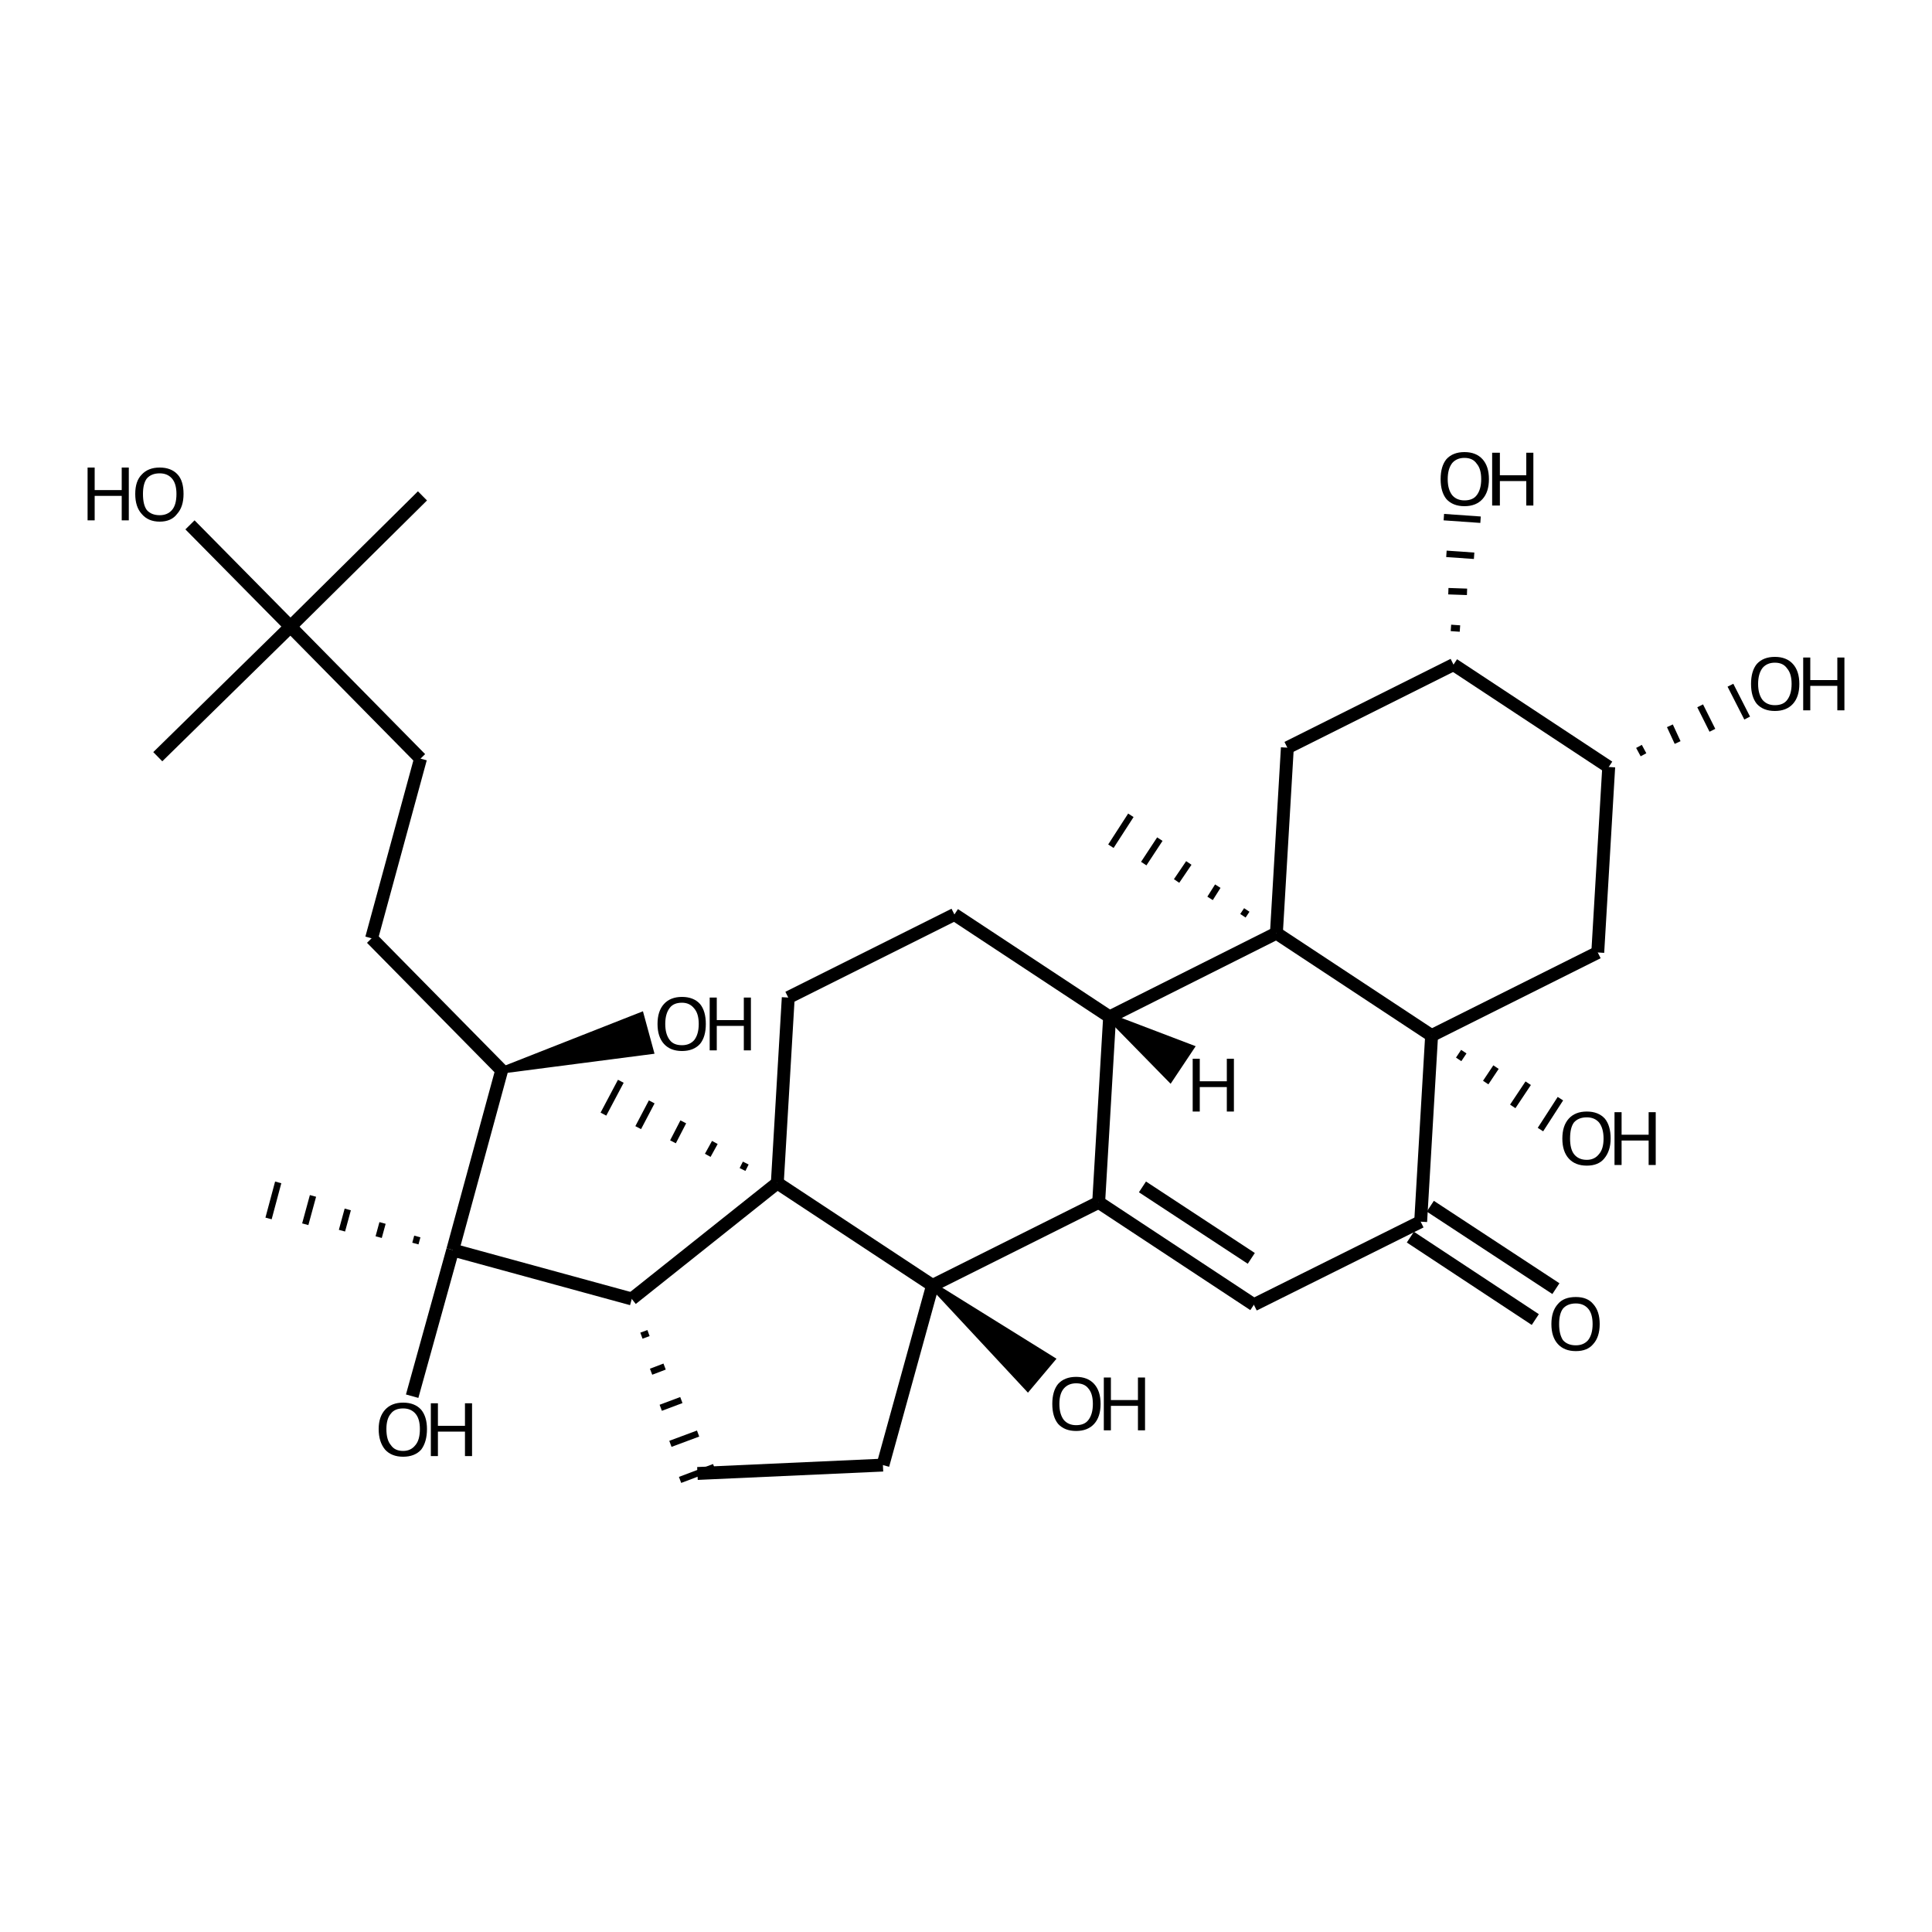 <?xml version='1.0' encoding='iso-8859-1'?>
<svg version='1.1' baseProfile='full'
              xmlns='http://www.w3.org/2000/svg'
                      xmlns:rdkit='http://www.rdkit.org/xml'
                      xmlns:xlink='http://www.w3.org/1999/xlink'
                  xml:space='preserve'
width='300px' height='300px' viewBox='0 0 300 300'>
<!-- END OF HEADER -->
<path class='bond-0 atom-1 atom-0' d='M 226.7,97.6 L 225.3,97.5' style='fill:none;fill-rule:evenodd;stroke:#000000;stroke-width:1.0px;stroke-linecap:butt;stroke-linejoin:miter;stroke-opacity:1' />
<path class='bond-0 atom-1 atom-0' d='M 227.8,91.9 L 224.9,91.8' style='fill:none;fill-rule:evenodd;stroke:#000000;stroke-width:1.0px;stroke-linecap:butt;stroke-linejoin:miter;stroke-opacity:1' />
<path class='bond-0 atom-1 atom-0' d='M 228.9,86.3 L 224.6,86.0' style='fill:none;fill-rule:evenodd;stroke:#000000;stroke-width:1.0px;stroke-linecap:butt;stroke-linejoin:miter;stroke-opacity:1' />
<path class='bond-0 atom-1 atom-0' d='M 229.9,80.7 L 224.2,80.3' style='fill:none;fill-rule:evenodd;stroke:#000000;stroke-width:1.0px;stroke-linecap:butt;stroke-linejoin:miter;stroke-opacity:1' />
<path class='bond-1 atom-1 atom-2' d='M 225.7,103.2 L 199.9,116.1' style='fill:none;fill-rule:evenodd;stroke:#000000;stroke-width:2.0px;stroke-linecap:butt;stroke-linejoin:miter;stroke-opacity:1' />
<path class='bond-2 atom-2 atom-3' d='M 199.9,116.1 L 198.2,144.9' style='fill:none;fill-rule:evenodd;stroke:#000000;stroke-width:2.0px;stroke-linecap:butt;stroke-linejoin:miter;stroke-opacity:1' />
<path class='bond-3 atom-3 atom-4' d='M 193.6,141.3 L 193.0,142.2' style='fill:none;fill-rule:evenodd;stroke:#000000;stroke-width:1.0px;stroke-linecap:butt;stroke-linejoin:miter;stroke-opacity:1' />
<path class='bond-3 atom-3 atom-4' d='M 189.1,137.6 L 187.9,139.5' style='fill:none;fill-rule:evenodd;stroke:#000000;stroke-width:1.0px;stroke-linecap:butt;stroke-linejoin:miter;stroke-opacity:1' />
<path class='bond-3 atom-3 atom-4' d='M 184.6,134.0 L 182.7,136.8' style='fill:none;fill-rule:evenodd;stroke:#000000;stroke-width:1.0px;stroke-linecap:butt;stroke-linejoin:miter;stroke-opacity:1' />
<path class='bond-3 atom-3 atom-4' d='M 180.1,130.3 L 177.6,134.1' style='fill:none;fill-rule:evenodd;stroke:#000000;stroke-width:1.0px;stroke-linecap:butt;stroke-linejoin:miter;stroke-opacity:1' />
<path class='bond-3 atom-3 atom-4' d='M 175.6,126.6 L 172.5,131.4' style='fill:none;fill-rule:evenodd;stroke:#000000;stroke-width:1.0px;stroke-linecap:butt;stroke-linejoin:miter;stroke-opacity:1' />
<path class='bond-4 atom-3 atom-5' d='M 198.2,144.9 L 172.3,157.9' style='fill:none;fill-rule:evenodd;stroke:#000000;stroke-width:2.0px;stroke-linecap:butt;stroke-linejoin:miter;stroke-opacity:1' />
<path class='bond-5 atom-5 atom-6' d='M 172.3,157.9 L 148.2,142.0' style='fill:none;fill-rule:evenodd;stroke:#000000;stroke-width:2.0px;stroke-linecap:butt;stroke-linejoin:miter;stroke-opacity:1' />
<path class='bond-6 atom-6 atom-7' d='M 148.2,142.0 L 122.4,154.9' style='fill:none;fill-rule:evenodd;stroke:#000000;stroke-width:2.0px;stroke-linecap:butt;stroke-linejoin:miter;stroke-opacity:1' />
<path class='bond-7 atom-7 atom-8' d='M 122.4,154.9 L 120.7,183.7' style='fill:none;fill-rule:evenodd;stroke:#000000;stroke-width:2.0px;stroke-linecap:butt;stroke-linejoin:miter;stroke-opacity:1' />
<path class='bond-8 atom-8 atom-9' d='M 120.7,183.7 L 144.8,199.6' style='fill:none;fill-rule:evenodd;stroke:#000000;stroke-width:2.0px;stroke-linecap:butt;stroke-linejoin:miter;stroke-opacity:1' />
<path class='bond-9 atom-9 atom-10' d='M 144.8,199.6 L 170.6,186.7' style='fill:none;fill-rule:evenodd;stroke:#000000;stroke-width:2.0px;stroke-linecap:butt;stroke-linejoin:miter;stroke-opacity:1' />
<path class='bond-10 atom-10 atom-11' d='M 170.6,186.7 L 194.7,202.6' style='fill:none;fill-rule:evenodd;stroke:#000000;stroke-width:2.0px;stroke-linecap:butt;stroke-linejoin:miter;stroke-opacity:1' />
<path class='bond-10 atom-10 atom-11' d='M 177.4,184.3 L 194.3,195.4' style='fill:none;fill-rule:evenodd;stroke:#000000;stroke-width:2.0px;stroke-linecap:butt;stroke-linejoin:miter;stroke-opacity:1' />
<path class='bond-11 atom-11 atom-12' d='M 194.7,202.6 L 220.6,189.7' style='fill:none;fill-rule:evenodd;stroke:#000000;stroke-width:2.0px;stroke-linecap:butt;stroke-linejoin:miter;stroke-opacity:1' />
<path class='bond-12 atom-12 atom-13' d='M 222.1,187.3 L 241.6,200.1' style='fill:none;fill-rule:evenodd;stroke:#000000;stroke-width:2.0px;stroke-linecap:butt;stroke-linejoin:miter;stroke-opacity:1' />
<path class='bond-12 atom-12 atom-13' d='M 219.0,192.1 L 238.4,204.9' style='fill:none;fill-rule:evenodd;stroke:#000000;stroke-width:2.0px;stroke-linecap:butt;stroke-linejoin:miter;stroke-opacity:1' />
<path class='bond-13 atom-12 atom-14' d='M 220.6,189.7 L 222.3,160.8' style='fill:none;fill-rule:evenodd;stroke:#000000;stroke-width:2.0px;stroke-linecap:butt;stroke-linejoin:miter;stroke-opacity:1' />
<path class='bond-14 atom-14 atom-15' d='M 222.3,160.8 L 248.1,147.9' style='fill:none;fill-rule:evenodd;stroke:#000000;stroke-width:2.0px;stroke-linecap:butt;stroke-linejoin:miter;stroke-opacity:1' />
<path class='bond-15 atom-15 atom-16' d='M 248.1,147.9 L 249.8,119.1' style='fill:none;fill-rule:evenodd;stroke:#000000;stroke-width:2.0px;stroke-linecap:butt;stroke-linejoin:miter;stroke-opacity:1' />
<path class='bond-16 atom-16 atom-17' d='M 255.2,117.2 L 254.5,115.9' style='fill:none;fill-rule:evenodd;stroke:#000000;stroke-width:1.0px;stroke-linecap:butt;stroke-linejoin:miter;stroke-opacity:1' />
<path class='bond-16 atom-16 atom-17' d='M 260.5,115.3 L 259.3,112.7' style='fill:none;fill-rule:evenodd;stroke:#000000;stroke-width:1.0px;stroke-linecap:butt;stroke-linejoin:miter;stroke-opacity:1' />
<path class='bond-16 atom-16 atom-17' d='M 265.9,113.4 L 264.0,109.6' style='fill:none;fill-rule:evenodd;stroke:#000000;stroke-width:1.0px;stroke-linecap:butt;stroke-linejoin:miter;stroke-opacity:1' />
<path class='bond-16 atom-16 atom-17' d='M 271.3,111.5 L 268.7,106.4' style='fill:none;fill-rule:evenodd;stroke:#000000;stroke-width:1.0px;stroke-linecap:butt;stroke-linejoin:miter;stroke-opacity:1' />
<path class='bond-17 atom-14 atom-18' d='M 226.5,164.5 L 227.3,163.3' style='fill:none;fill-rule:evenodd;stroke:#000000;stroke-width:1.0px;stroke-linecap:butt;stroke-linejoin:miter;stroke-opacity:1' />
<path class='bond-17 atom-14 atom-18' d='M 230.7,168.1 L 232.3,165.7' style='fill:none;fill-rule:evenodd;stroke:#000000;stroke-width:1.0px;stroke-linecap:butt;stroke-linejoin:miter;stroke-opacity:1' />
<path class='bond-17 atom-14 atom-18' d='M 234.9,171.8 L 237.3,168.2' style='fill:none;fill-rule:evenodd;stroke:#000000;stroke-width:1.0px;stroke-linecap:butt;stroke-linejoin:miter;stroke-opacity:1' />
<path class='bond-17 atom-14 atom-18' d='M 239.2,175.4 L 242.3,170.6' style='fill:none;fill-rule:evenodd;stroke:#000000;stroke-width:1.0px;stroke-linecap:butt;stroke-linejoin:miter;stroke-opacity:1' />
<path class='bond-18 atom-9 atom-19' d='M 144.8,199.6 L 163.3,211.1 L 159.6,215.5 Z' style='fill:#000000;fill-rule:evenodd;fill-opacity:1;stroke:#000000;stroke-width:1.0px;stroke-linecap:butt;stroke-linejoin:miter;stroke-opacity:1;' />
<path class='bond-19 atom-9 atom-20' d='M 144.8,199.6 L 137.1,227.5' style='fill:none;fill-rule:evenodd;stroke:#000000;stroke-width:2.0px;stroke-linecap:butt;stroke-linejoin:miter;stroke-opacity:1' />
<path class='bond-20 atom-20 atom-21' d='M 137.1,227.5 L 108.3,228.8' style='fill:none;fill-rule:evenodd;stroke:#000000;stroke-width:2.0px;stroke-linecap:butt;stroke-linejoin:miter;stroke-opacity:1' />
<path class='bond-21 atom-22 atom-21' d='M 99.6,207.4 L 100.7,207.0' style='fill:none;fill-rule:evenodd;stroke:#000000;stroke-width:1.0px;stroke-linecap:butt;stroke-linejoin:miter;stroke-opacity:1' />
<path class='bond-21 atom-22 atom-21' d='M 101.1,213.0 L 103.2,212.2' style='fill:none;fill-rule:evenodd;stroke:#000000;stroke-width:1.0px;stroke-linecap:butt;stroke-linejoin:miter;stroke-opacity:1' />
<path class='bond-21 atom-22 atom-21' d='M 102.6,218.6 L 105.8,217.4' style='fill:none;fill-rule:evenodd;stroke:#000000;stroke-width:1.0px;stroke-linecap:butt;stroke-linejoin:miter;stroke-opacity:1' />
<path class='bond-21 atom-22 atom-21' d='M 104.1,224.2 L 108.4,222.6' style='fill:none;fill-rule:evenodd;stroke:#000000;stroke-width:1.0px;stroke-linecap:butt;stroke-linejoin:miter;stroke-opacity:1' />
<path class='bond-21 atom-22 atom-21' d='M 105.6,229.8 L 110.9,227.8' style='fill:none;fill-rule:evenodd;stroke:#000000;stroke-width:1.0px;stroke-linecap:butt;stroke-linejoin:miter;stroke-opacity:1' />
<path class='bond-22 atom-22 atom-23' d='M 98.1,201.7 L 70.3,194.1' style='fill:none;fill-rule:evenodd;stroke:#000000;stroke-width:2.0px;stroke-linecap:butt;stroke-linejoin:miter;stroke-opacity:1' />
<path class='bond-23 atom-23 atom-24' d='M 70.3,194.1 L 77.9,166.2' style='fill:none;fill-rule:evenodd;stroke:#000000;stroke-width:2.0px;stroke-linecap:butt;stroke-linejoin:miter;stroke-opacity:1' />
<path class='bond-24 atom-24 atom-25' d='M 77.9,166.2 L 57.7,145.7' style='fill:none;fill-rule:evenodd;stroke:#000000;stroke-width:2.0px;stroke-linecap:butt;stroke-linejoin:miter;stroke-opacity:1' />
<path class='bond-25 atom-25 atom-26' d='M 57.7,145.7 L 65.3,117.8' style='fill:none;fill-rule:evenodd;stroke:#000000;stroke-width:2.0px;stroke-linecap:butt;stroke-linejoin:miter;stroke-opacity:1' />
<path class='bond-26 atom-26 atom-27' d='M 65.3,117.8 L 45.1,97.3' style='fill:none;fill-rule:evenodd;stroke:#000000;stroke-width:2.0px;stroke-linecap:butt;stroke-linejoin:miter;stroke-opacity:1' />
<path class='bond-27 atom-27 atom-28' d='M 45.1,97.3 L 29.5,81.5' style='fill:none;fill-rule:evenodd;stroke:#000000;stroke-width:2.0px;stroke-linecap:butt;stroke-linejoin:miter;stroke-opacity:1' />
<path class='bond-28 atom-27 atom-29' d='M 45.1,97.3 L 24.5,117.5' style='fill:none;fill-rule:evenodd;stroke:#000000;stroke-width:2.0px;stroke-linecap:butt;stroke-linejoin:miter;stroke-opacity:1' />
<path class='bond-29 atom-27 atom-30' d='M 45.1,97.3 L 65.6,77.0' style='fill:none;fill-rule:evenodd;stroke:#000000;stroke-width:2.0px;stroke-linecap:butt;stroke-linejoin:miter;stroke-opacity:1' />
<path class='bond-30 atom-24 atom-31' d='M 77.9,166.2 L 99.5,157.7 L 101.0,163.2 Z' style='fill:#000000;fill-rule:evenodd;fill-opacity:1;stroke:#000000;stroke-width:1.0px;stroke-linecap:butt;stroke-linejoin:miter;stroke-opacity:1;' />
<path class='bond-31 atom-23 atom-32' d='M 70.3,194.1 L 64.0,216.8' style='fill:none;fill-rule:evenodd;stroke:#000000;stroke-width:2.0px;stroke-linecap:butt;stroke-linejoin:miter;stroke-opacity:1' />
<path class='bond-32 atom-23 atom-33' d='M 64.8,192.0 L 64.5,193.1' style='fill:none;fill-rule:evenodd;stroke:#000000;stroke-width:1.0px;stroke-linecap:butt;stroke-linejoin:miter;stroke-opacity:1' />
<path class='bond-32 atom-23 atom-33' d='M 59.4,189.9 L 58.8,192.1' style='fill:none;fill-rule:evenodd;stroke:#000000;stroke-width:1.0px;stroke-linecap:butt;stroke-linejoin:miter;stroke-opacity:1' />
<path class='bond-32 atom-23 atom-33' d='M 54.0,187.8 L 53.1,191.1' style='fill:none;fill-rule:evenodd;stroke:#000000;stroke-width:1.0px;stroke-linecap:butt;stroke-linejoin:miter;stroke-opacity:1' />
<path class='bond-32 atom-23 atom-33' d='M 48.6,185.7 L 47.4,190.1' style='fill:none;fill-rule:evenodd;stroke:#000000;stroke-width:1.0px;stroke-linecap:butt;stroke-linejoin:miter;stroke-opacity:1' />
<path class='bond-32 atom-23 atom-33' d='M 43.2,183.6 L 41.7,189.2' style='fill:none;fill-rule:evenodd;stroke:#000000;stroke-width:1.0px;stroke-linecap:butt;stroke-linejoin:miter;stroke-opacity:1' />
<path class='bond-33 atom-8 atom-34' d='M 115.8,180.6 L 115.3,181.6' style='fill:none;fill-rule:evenodd;stroke:#000000;stroke-width:1.0px;stroke-linecap:butt;stroke-linejoin:miter;stroke-opacity:1' />
<path class='bond-33 atom-8 atom-34' d='M 111.0,177.4 L 109.9,179.4' style='fill:none;fill-rule:evenodd;stroke:#000000;stroke-width:1.0px;stroke-linecap:butt;stroke-linejoin:miter;stroke-opacity:1' />
<path class='bond-33 atom-8 atom-34' d='M 106.1,174.2 L 104.5,177.3' style='fill:none;fill-rule:evenodd;stroke:#000000;stroke-width:1.0px;stroke-linecap:butt;stroke-linejoin:miter;stroke-opacity:1' />
<path class='bond-33 atom-8 atom-34' d='M 101.2,171.1 L 99.1,175.1' style='fill:none;fill-rule:evenodd;stroke:#000000;stroke-width:1.0px;stroke-linecap:butt;stroke-linejoin:miter;stroke-opacity:1' />
<path class='bond-33 atom-8 atom-34' d='M 96.4,167.9 L 93.7,173.0' style='fill:none;fill-rule:evenodd;stroke:#000000;stroke-width:1.0px;stroke-linecap:butt;stroke-linejoin:miter;stroke-opacity:1' />
<path class='bond-34 atom-16 atom-1' d='M 249.8,119.1 L 225.7,103.2' style='fill:none;fill-rule:evenodd;stroke:#000000;stroke-width:2.0px;stroke-linecap:butt;stroke-linejoin:miter;stroke-opacity:1' />
<path class='bond-35 atom-14 atom-3' d='M 222.3,160.8 L 198.2,144.9' style='fill:none;fill-rule:evenodd;stroke:#000000;stroke-width:2.0px;stroke-linecap:butt;stroke-linejoin:miter;stroke-opacity:1' />
<path class='bond-36 atom-10 atom-5' d='M 170.6,186.7 L 172.3,157.9' style='fill:none;fill-rule:evenodd;stroke:#000000;stroke-width:2.0px;stroke-linecap:butt;stroke-linejoin:miter;stroke-opacity:1' />
<path class='bond-37 atom-22 atom-8' d='M 98.1,201.7 L 120.7,183.7' style='fill:none;fill-rule:evenodd;stroke:#000000;stroke-width:2.0px;stroke-linecap:butt;stroke-linejoin:miter;stroke-opacity:1' />
<path class='bond-38 atom-5 atom-35' d='M 172.3,157.9 L 184.9,162.7 L 181.7,167.5 Z' style='fill:#000000;fill-rule:evenodd;fill-opacity:1;stroke:#000000;stroke-width:1.0px;stroke-linecap:butt;stroke-linejoin:miter;stroke-opacity:1;' />
<path class='atom-0' d='M 223.7 74.4
Q 223.7 72.4, 224.6 71.3
Q 225.6 70.2, 227.4 70.2
Q 229.2 70.2, 230.2 71.3
Q 231.2 72.4, 231.2 74.4
Q 231.2 76.4, 230.2 77.5
Q 229.2 78.6, 227.4 78.6
Q 225.6 78.6, 224.6 77.5
Q 223.7 76.4, 223.7 74.4
M 227.4 77.7
Q 228.7 77.7, 229.3 76.9
Q 230.0 76.0, 230.0 74.4
Q 230.0 72.8, 229.3 72.0
Q 228.7 71.1, 227.4 71.1
Q 226.2 71.1, 225.5 71.9
Q 224.8 72.8, 224.8 74.4
Q 224.8 76.0, 225.5 76.9
Q 226.2 77.7, 227.4 77.7
' fill='#000000'/>
<path class='atom-0' d='M 231.7 70.3
L 232.9 70.3
L 232.9 73.8
L 237.0 73.8
L 237.0 70.3
L 238.1 70.3
L 238.1 78.5
L 237.0 78.5
L 237.0 74.7
L 232.9 74.7
L 232.9 78.5
L 231.7 78.5
L 231.7 70.3
' fill='#000000'/>
<path class='atom-13' d='M 240.9 205.6
Q 240.9 203.6, 241.9 202.5
Q 242.8 201.4, 244.7 201.4
Q 246.5 201.4, 247.4 202.5
Q 248.4 203.6, 248.4 205.6
Q 248.4 207.6, 247.4 208.7
Q 246.5 209.8, 244.7 209.8
Q 242.9 209.8, 241.9 208.7
Q 240.9 207.6, 240.9 205.6
M 244.7 208.9
Q 245.9 208.9, 246.6 208.1
Q 247.3 207.2, 247.3 205.6
Q 247.3 204.0, 246.6 203.2
Q 245.9 202.4, 244.7 202.4
Q 243.4 202.4, 242.7 203.2
Q 242.1 204.0, 242.1 205.6
Q 242.1 207.2, 242.7 208.1
Q 243.4 208.9, 244.7 208.9
' fill='#000000'/>
<path class='atom-17' d='M 271.9 106.2
Q 271.9 104.2, 272.8 103.1
Q 273.8 102.0, 275.6 102.0
Q 277.4 102.0, 278.4 103.1
Q 279.4 104.2, 279.4 106.2
Q 279.4 108.2, 278.4 109.3
Q 277.4 110.4, 275.6 110.4
Q 273.8 110.4, 272.8 109.3
Q 271.9 108.2, 271.9 106.2
M 275.6 109.5
Q 276.9 109.5, 277.5 108.7
Q 278.2 107.8, 278.2 106.2
Q 278.2 104.6, 277.5 103.8
Q 276.9 102.9, 275.6 102.9
Q 274.4 102.9, 273.7 103.7
Q 273.0 104.6, 273.0 106.2
Q 273.0 107.8, 273.7 108.7
Q 274.4 109.5, 275.6 109.5
' fill='#000000'/>
<path class='atom-17' d='M 280.0 102.1
L 281.1 102.1
L 281.1 105.6
L 285.3 105.6
L 285.3 102.1
L 286.4 102.1
L 286.4 110.3
L 285.3 110.3
L 285.3 106.5
L 281.1 106.5
L 281.1 110.3
L 280.0 110.3
L 280.0 102.1
' fill='#000000'/>
<path class='atom-18' d='M 242.6 176.8
Q 242.6 174.8, 243.6 173.7
Q 244.6 172.6, 246.4 172.6
Q 248.2 172.6, 249.2 173.7
Q 250.1 174.8, 250.1 176.8
Q 250.1 178.7, 249.1 179.9
Q 248.2 181.0, 246.4 181.0
Q 244.6 181.0, 243.6 179.9
Q 242.6 178.8, 242.6 176.8
M 246.4 180.1
Q 247.6 180.1, 248.3 179.2
Q 249.0 178.4, 249.0 176.8
Q 249.0 175.2, 248.3 174.3
Q 247.6 173.5, 246.4 173.5
Q 245.1 173.5, 244.4 174.3
Q 243.8 175.1, 243.8 176.8
Q 243.8 178.4, 244.4 179.2
Q 245.1 180.1, 246.4 180.1
' fill='#000000'/>
<path class='atom-18' d='M 250.7 172.7
L 251.8 172.7
L 251.8 176.2
L 256.0 176.2
L 256.0 172.7
L 257.1 172.7
L 257.1 180.9
L 256.0 180.9
L 256.0 177.1
L 251.8 177.1
L 251.8 180.9
L 250.7 180.9
L 250.7 172.7
' fill='#000000'/>
<path class='atom-19' d='M 163.4 218.0
Q 163.4 216.0, 164.3 214.9
Q 165.3 213.8, 167.1 213.8
Q 168.9 213.8, 169.9 214.9
Q 170.9 216.0, 170.9 218.0
Q 170.9 220.0, 169.9 221.1
Q 168.9 222.2, 167.1 222.2
Q 165.3 222.2, 164.3 221.1
Q 163.4 220.0, 163.4 218.0
M 167.1 221.3
Q 168.4 221.3, 169.0 220.5
Q 169.7 219.6, 169.7 218.0
Q 169.7 216.4, 169.0 215.6
Q 168.4 214.8, 167.1 214.8
Q 165.9 214.8, 165.2 215.6
Q 164.5 216.4, 164.5 218.0
Q 164.5 219.6, 165.2 220.5
Q 165.9 221.3, 167.1 221.3
' fill='#000000'/>
<path class='atom-19' d='M 171.4 213.9
L 172.5 213.9
L 172.5 217.4
L 176.7 217.4
L 176.7 213.9
L 177.8 213.9
L 177.8 222.1
L 176.7 222.1
L 176.7 218.3
L 172.5 218.3
L 172.5 222.1
L 171.4 222.1
L 171.4 213.9
' fill='#000000'/>
<path class='atom-28' d='M 13.6 72.6
L 14.7 72.6
L 14.7 76.1
L 18.9 76.1
L 18.9 72.6
L 20.0 72.6
L 20.0 80.8
L 18.9 80.8
L 18.9 77.0
L 14.7 77.0
L 14.7 80.8
L 13.6 80.8
L 13.6 72.6
' fill='#000000'/>
<path class='atom-28' d='M 21.0 76.7
Q 21.0 74.7, 22.0 73.7
Q 23.0 72.6, 24.8 72.6
Q 26.6 72.6, 27.6 73.7
Q 28.5 74.7, 28.5 76.7
Q 28.5 78.7, 27.5 79.8
Q 26.6 81.0, 24.8 81.0
Q 23.0 81.0, 22.0 79.8
Q 21.0 78.7, 21.0 76.7
M 24.8 80.0
Q 26.0 80.0, 26.7 79.2
Q 27.4 78.4, 27.4 76.7
Q 27.4 75.1, 26.7 74.3
Q 26.0 73.5, 24.8 73.5
Q 23.5 73.5, 22.8 74.3
Q 22.2 75.1, 22.2 76.7
Q 22.2 78.4, 22.8 79.2
Q 23.5 80.0, 24.8 80.0
' fill='#000000'/>
<path class='atom-31' d='M 102.1 159.0
Q 102.1 157.0, 103.1 155.9
Q 104.1 154.8, 105.9 154.8
Q 107.7 154.8, 108.7 155.9
Q 109.6 157.0, 109.6 159.0
Q 109.6 161.0, 108.7 162.1
Q 107.7 163.2, 105.9 163.2
Q 104.1 163.2, 103.1 162.1
Q 102.1 161.0, 102.1 159.0
M 105.9 162.3
Q 107.1 162.3, 107.8 161.5
Q 108.5 160.6, 108.5 159.0
Q 108.5 157.4, 107.8 156.6
Q 107.1 155.7, 105.9 155.7
Q 104.6 155.7, 104.0 156.5
Q 103.3 157.4, 103.3 159.0
Q 103.3 160.6, 104.0 161.5
Q 104.6 162.3, 105.9 162.3
' fill='#000000'/>
<path class='atom-31' d='M 110.2 154.9
L 111.3 154.9
L 111.3 158.4
L 115.5 158.4
L 115.5 154.9
L 116.6 154.9
L 116.6 163.1
L 115.5 163.1
L 115.5 159.3
L 111.3 159.3
L 111.3 163.1
L 110.2 163.1
L 110.2 154.9
' fill='#000000'/>
<path class='atom-32' d='M 58.8 221.9
Q 58.8 220.0, 59.8 218.9
Q 60.8 217.8, 62.6 217.8
Q 64.4 217.8, 65.4 218.9
Q 66.3 220.0, 66.3 221.9
Q 66.3 223.9, 65.4 225.1
Q 64.4 226.2, 62.6 226.2
Q 60.8 226.2, 59.8 225.1
Q 58.8 223.9, 58.8 221.9
M 62.6 225.3
Q 63.8 225.3, 64.5 224.4
Q 65.2 223.6, 65.2 221.9
Q 65.2 220.3, 64.5 219.5
Q 63.8 218.7, 62.6 218.7
Q 61.3 218.7, 60.7 219.5
Q 60.0 220.3, 60.0 221.9
Q 60.0 223.6, 60.7 224.4
Q 61.3 225.3, 62.6 225.3
' fill='#000000'/>
<path class='atom-32' d='M 66.9 217.9
L 68.0 217.9
L 68.0 221.4
L 72.2 221.4
L 72.2 217.9
L 73.3 217.9
L 73.3 226.1
L 72.2 226.1
L 72.2 222.3
L 68.0 222.3
L 68.0 226.1
L 66.9 226.1
L 66.9 217.9
' fill='#000000'/>
<path class='atom-35' d='M 185.2 164.4
L 186.3 164.4
L 186.3 167.9
L 190.5 167.9
L 190.5 164.4
L 191.6 164.4
L 191.6 172.6
L 190.5 172.6
L 190.5 168.8
L 186.3 168.8
L 186.3 172.6
L 185.2 172.6
L 185.2 164.4
' fill='#000000'/>
</svg>
